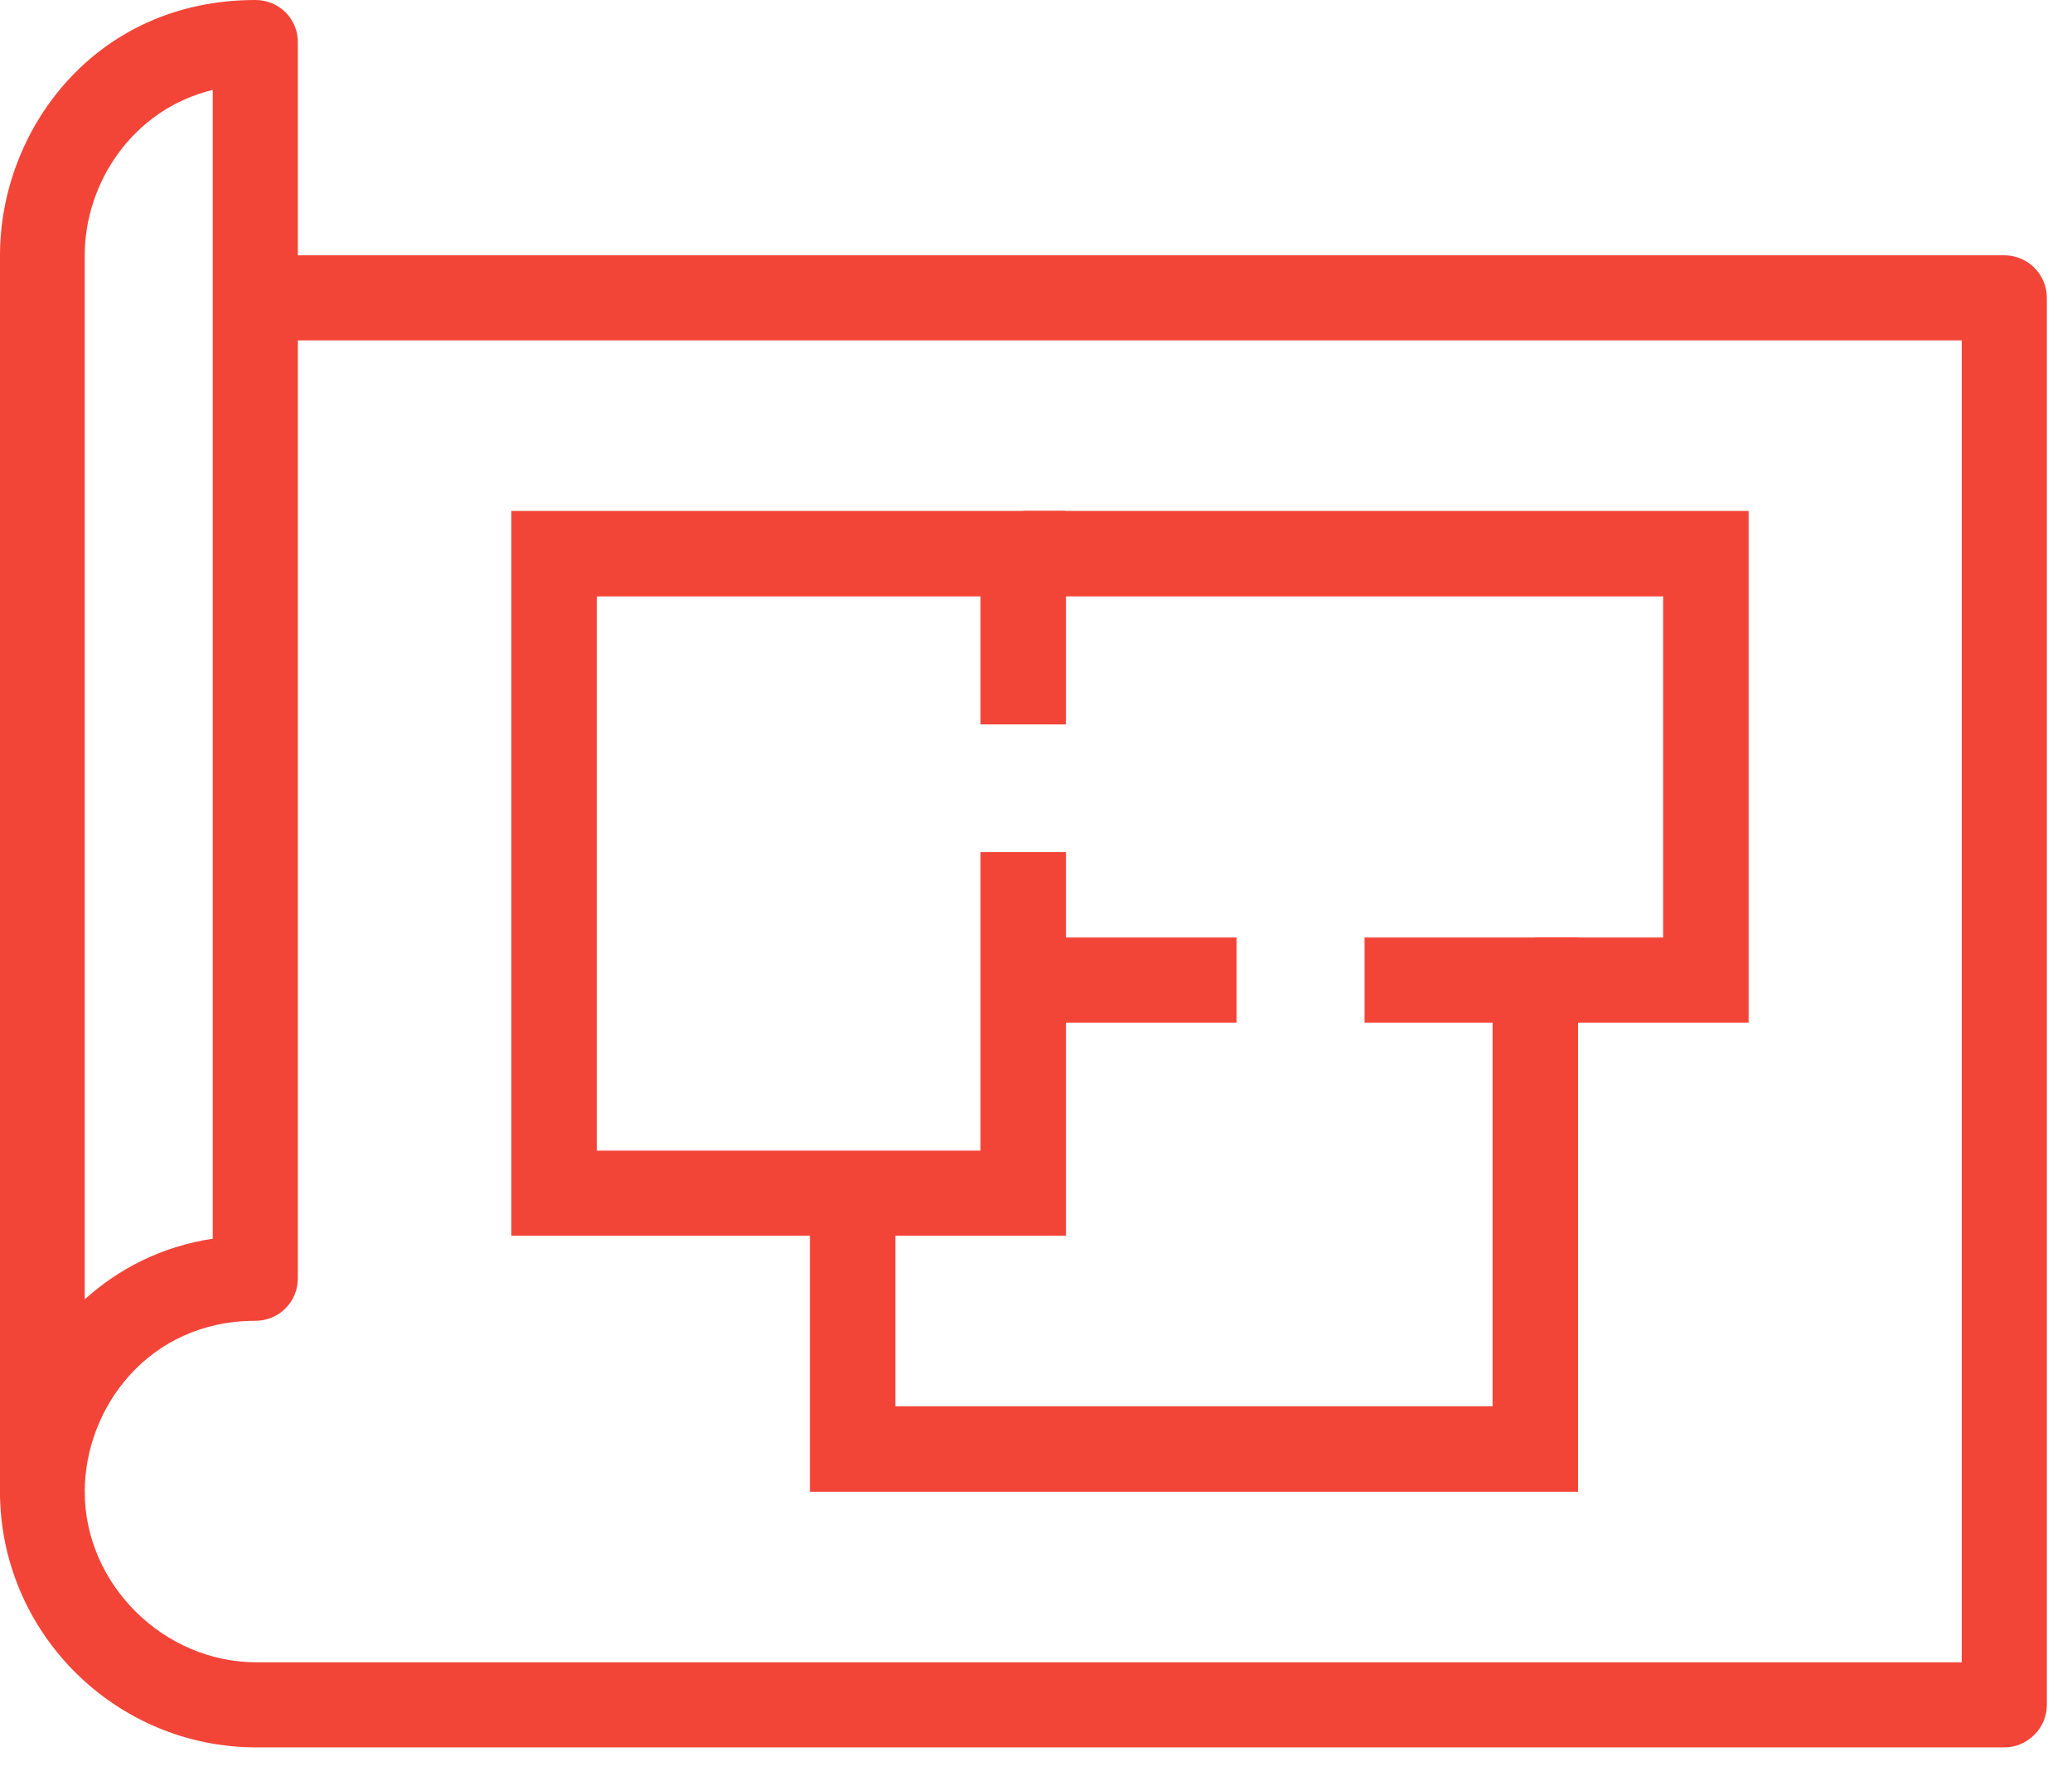 <svg width="56" height="48" viewBox="0 0 56 48" fill="none" xmlns="http://www.w3.org/2000/svg">
<path d="M1.14 41.48C0.51 41.48 0 40.97 0 40.33V6.9C0 3.5 2.58 0 6.9 0C7.54 0 8.05 0.5 8.05 1.14V34.55C8.05 35.19 7.54 35.7 6.9 35.7C4.02 35.7 2.29 38.05 2.29 40.32C2.29 40.97 1.78 41.48 1.14 41.48ZM5.75 2.43C3.57 2.96 2.29 4.96 2.29 6.9V35.12C3.21 34.29 4.37 33.69 5.75 33.48V2.43Z" fill="#F24538"/>
<path d="M54.18 47.23H6.93C3.11 47.23 0 44.12 0 40.32H2.29C2.29 42.82 4.42 44.93 6.93 44.93H53.02V9.2H6.9V6.9H54.17C54.8 6.9 55.32 7.41 55.32 8.05V46.07C55.33 46.7 54.8 47.23 54.18 47.23Z" fill="#F24538"/>
<path d="M28.81 33.4H13.82V13.81H28.81V19.58H26.5V16.12H16.13V31.1H26.5V23.03H28.81V33.4Z" fill="#F24538"/>
<path d="M47.26 27.64H41.49V25.34H44.95V16.12H27.66V13.81H47.26V27.64Z" fill="#F24538"/>
<path d="M42.65 40.32H21.89V32.25H24.2V38.01H40.34V27.64H36.88V25.34H42.65V40.32Z" fill="#F24538"/>
<path d="M33.42 27.64H27.66V25.34H33.42V27.64Z" fill="#F24538"/>
</svg>
